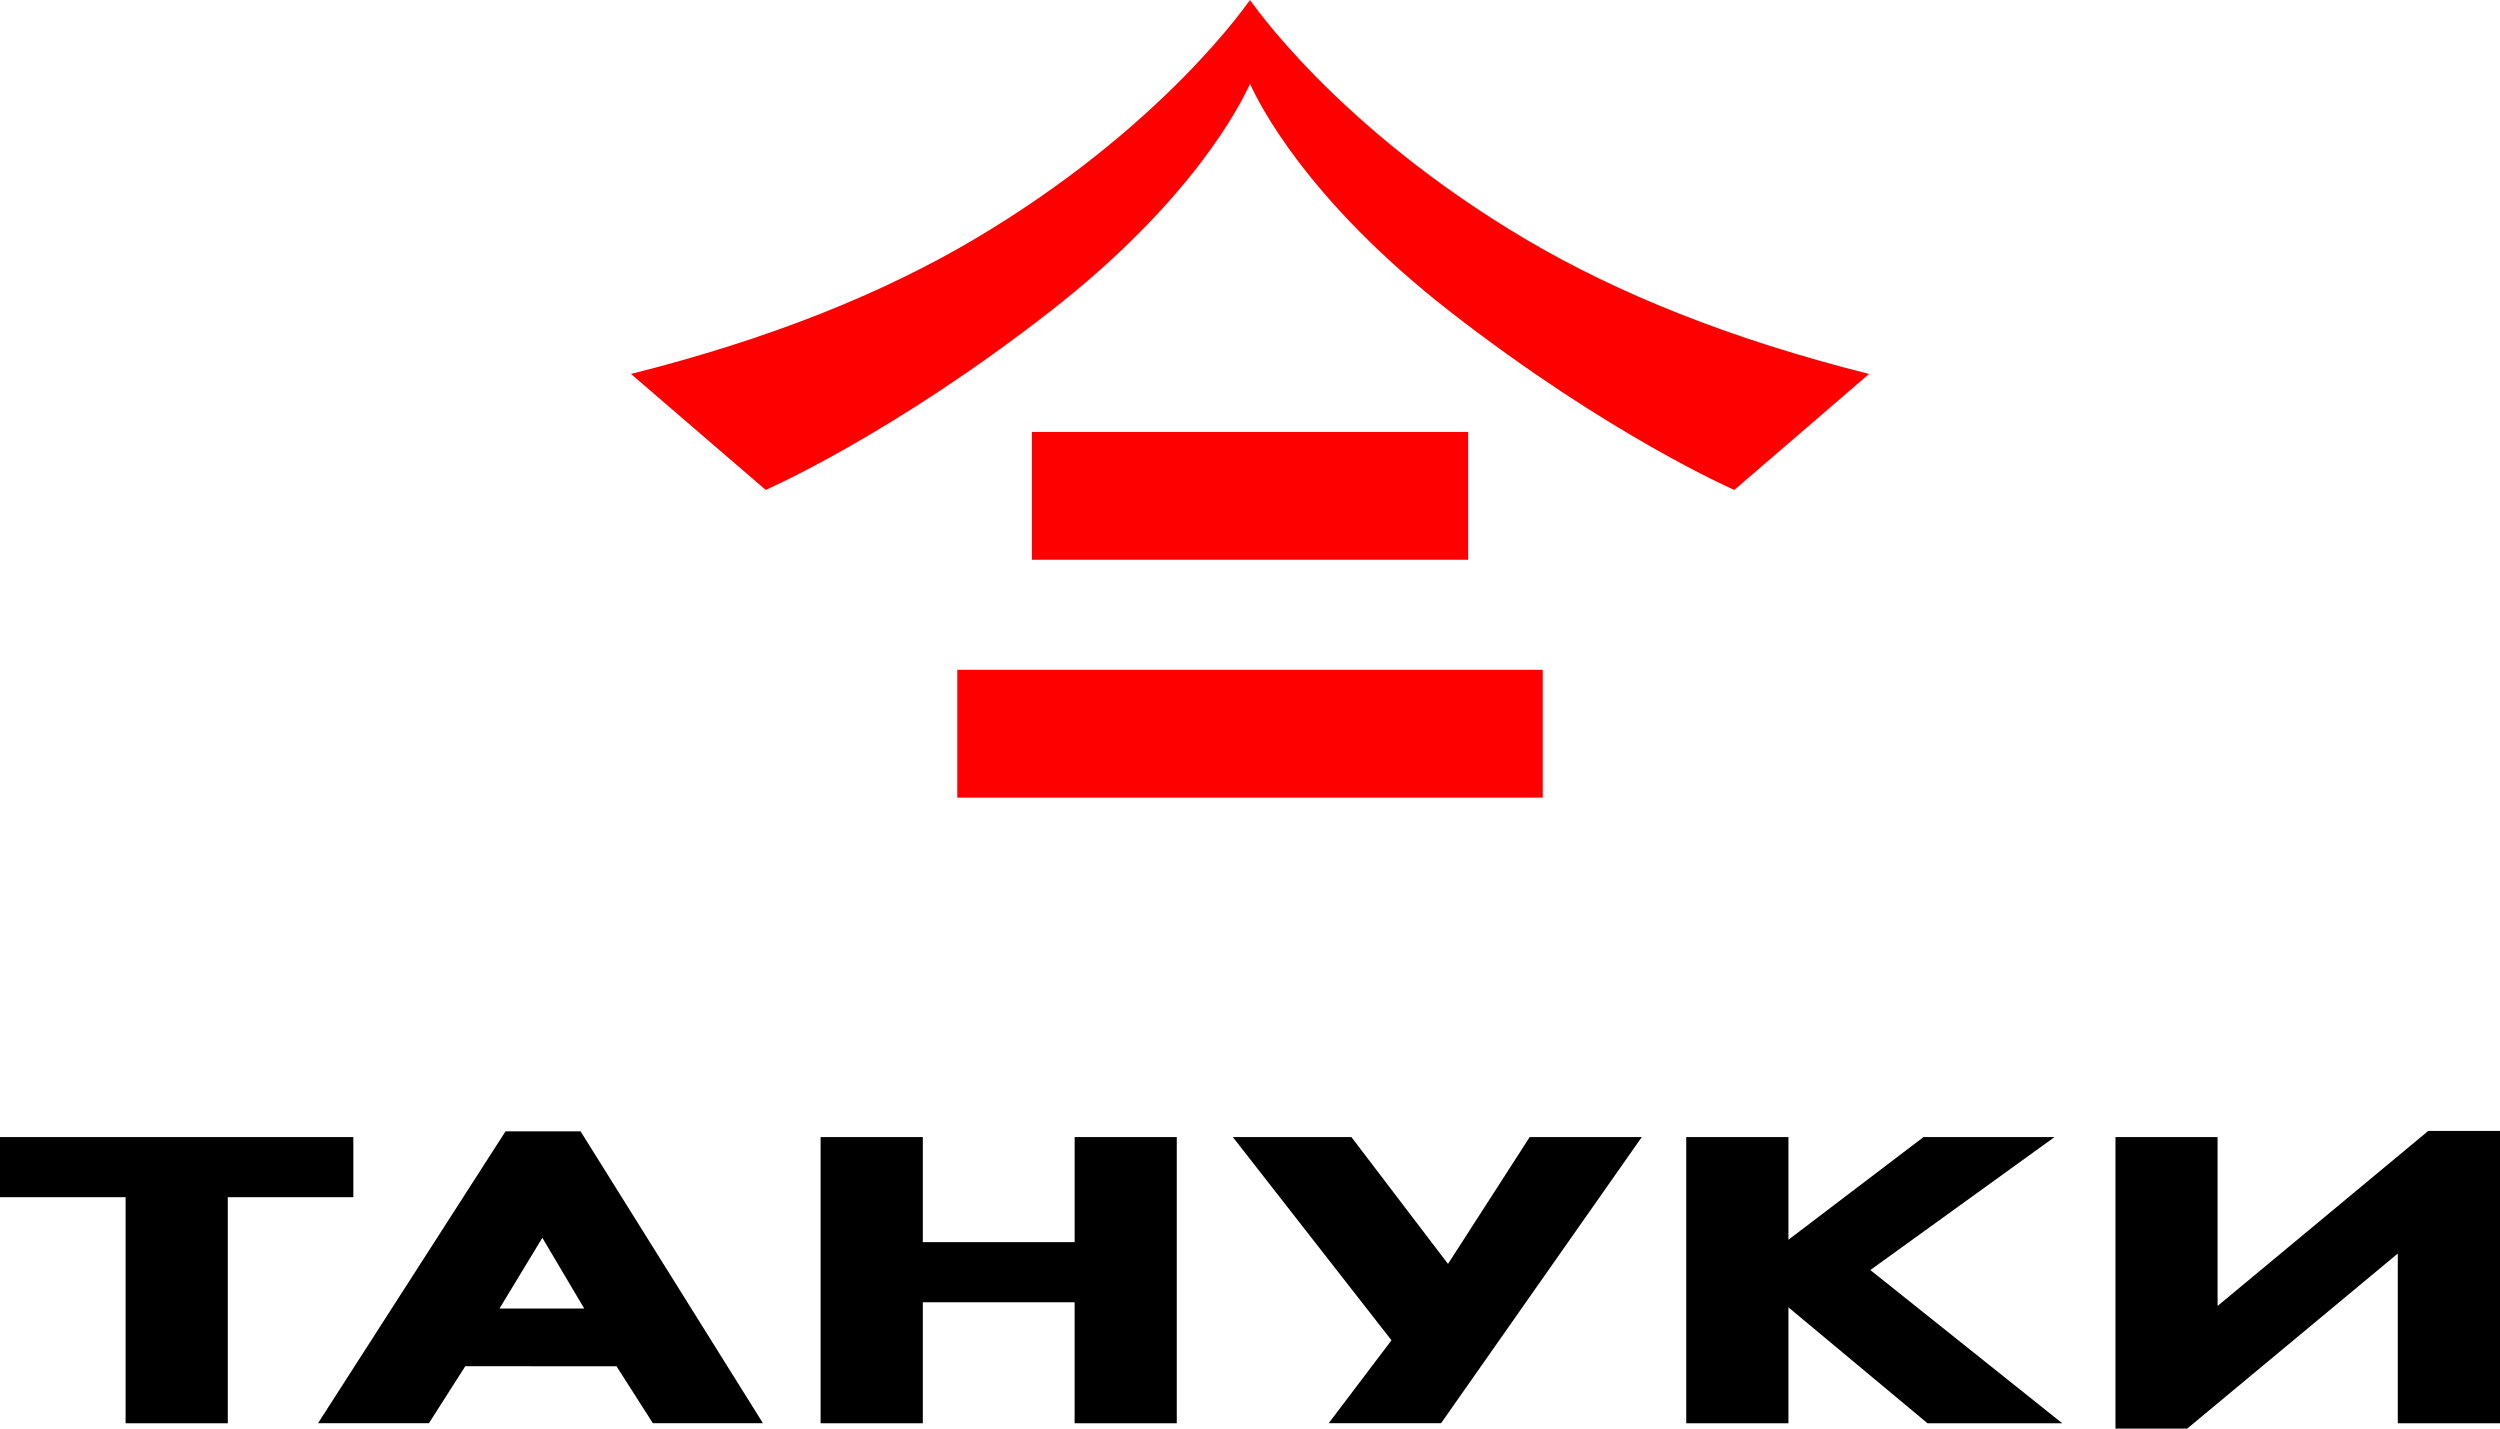 <svg width="161" height="92" viewBox="0 0 161 92" version="1.1" xmlns="http://www.w3.org/2000/svg" xmlns:xlink="http://www.w3.org/1999/xlink">
<title>Group 2.2</title>
<desc>Created using Figma</desc>
<g id="Canvas" transform="translate(-415 93)">
<g id="Group 2.2">
<g id="Page 1.2">
<use xlink:href="#path0_fill" transform="translate(415 -20.167)"/>
</g>
<g id="Vector">
<use xlink:href="#path1_fill" transform="translate(455.634 -93)" fill="#FF0000"/>
<use xlink:href="#path2_fill" transform="translate(455.634 -93)" fill="#FF0000"/>
<use xlink:href="#path3_fill" transform="translate(455.634 -93)" fill="#FF0000"/>
</g>
</g>
</g>
<defs>
<path id="path0_fill" fill-rule="evenodd" d="M 156.378 0L 142.812 11.271L 142.812 0.395L 136.236 0.395L 136.236 19.167L 140.858 19.167L 154.418 7.894L 154.418 18.826L 161 18.826L 161 0L 156.378 0ZM 32.556 0.025L 20.479 18.823L 27.622 18.823L 29.963 15.152L 39.703 15.153L 42.046 18.823L 49.135 18.823L 37.388 0.025L 32.556 0.025ZM 34.927 6.882L 37.625 11.436L 32.168 11.436L 34.927 6.882ZM 123.875 0.394L 115.175 7.007L 115.175 0.395L 108.594 0.395L 108.594 18.826L 115.175 18.826L 115.175 11.36L 124.133 18.826L 132.81 18.826L 120.45 8.957L 132.314 0.394L 123.875 0.394ZM 69.207 0.394L 69.207 7.16L 59.429 7.16L 59.429 0.394L 52.847 0.394L 52.847 18.826L 59.429 18.826L 59.429 11.035L 69.205 11.035L 69.205 18.826L 75.784 18.826L 75.784 0.394L 69.207 0.394ZM 0 0.394L 0 4.267L 8.089 4.267L 8.089 18.826L 14.669 18.826L 14.669 4.267L 22.755 4.267L 22.755 0.394L 0 0.394ZM 98.511 0.395L 93.252 8.563L 87.03 0.395L 79.395 0.395L 89.611 13.481L 85.567 18.823L 92.804 18.823L 105.731 0.395L 98.511 0.395Z"/>
<path id="path1_fill" fill-rule="evenodd" d="M 57.731 15.471C 45.418 8.213 39.874 0 39.874 0L 39.867 0.422L 39.858 0C 39.858 0 34.315 8.213 22.002 15.471C 16.207 18.885 8.957 21.834 0 24.082L 8.677 31.551C 8.677 31.551 16.737 28.049 27.012 20.043C 36.242 12.852 39.333 6.591 39.867 5.392C 40.4 6.591 43.491 12.852 52.721 20.043C 62.996 28.049 71.056 31.551 71.056 31.551L 79.733 24.082C 70.776 21.834 63.526 18.885 57.731 15.471Z"/>
<path id="path2_fill" fill-rule="evenodd" d="M 25.819 36.048L 53.913 36.048L 53.913 27.817L 25.819 27.817L 25.819 36.048Z"/>
<path id="path3_fill" fill-rule="evenodd" d="M 21.015 51.367L 58.718 51.367L 58.718 43.136L 21.015 43.136L 21.015 51.367Z"/>
</defs>
</svg>
